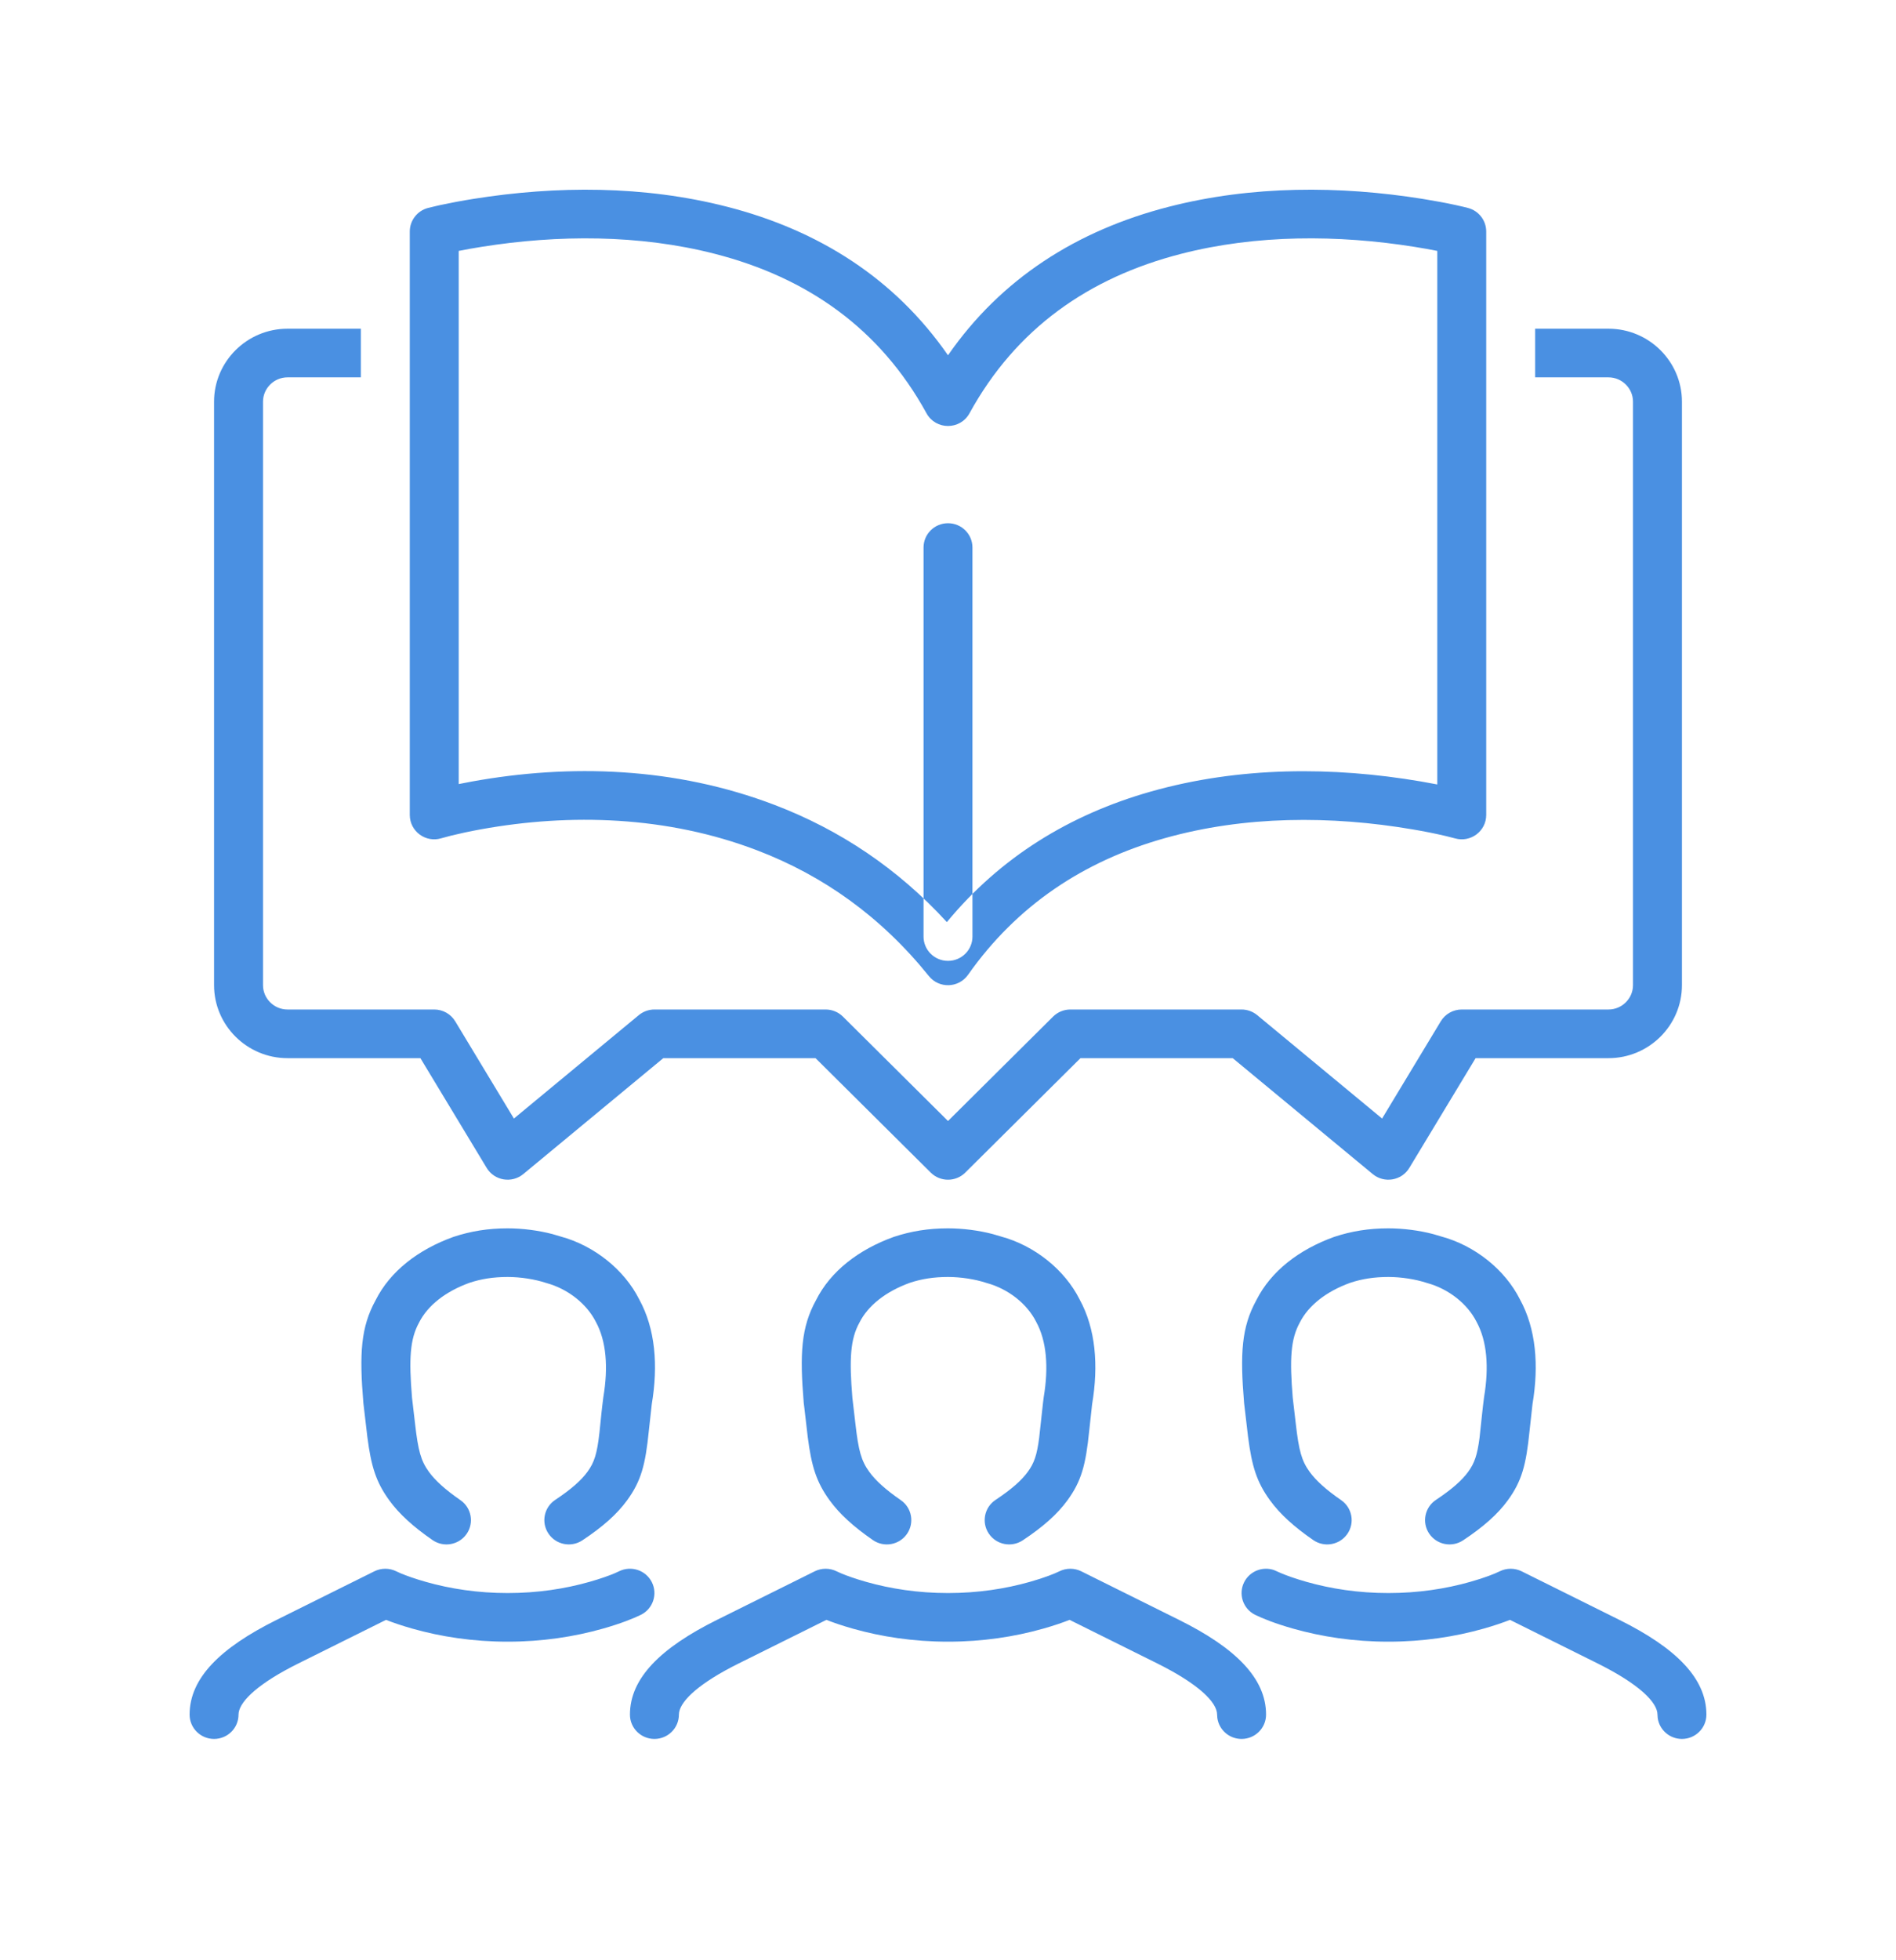 <?xml version="1.0" encoding="UTF-8"?>
<svg width="60px" height="62px" viewBox="0 0 60 62" version="1.1" xmlns="http://www.w3.org/2000/svg" xmlns:xlink="http://www.w3.org/1999/xlink">
    <rect x="0" y="0" width="60" height="62" fill="#333333" stroke="none"/>
    <!-- Generator: Sketch 59.1 (86144) - https://sketch.com -->
    <title>icn-for-the-adult</title>
    <desc>Created with Sketch.</desc>
    <g id="Components-" stroke="none" stroke-width="1" fill="none" fill-rule="evenodd">
        <g id="Nav-/-Desktop-/-Mega-Menu---Programs" transform="translate(-322, -129)">
            <g id="Nav---Programs">
                <rect id="50-50-50-50" stroke="#4A90E2" fill="#FFFFFF" x="0.5" y="0.5" width="563" height="693" rx="3"></rect>
                <g id="Adult" transform="translate(322, 129)" fill="#4A90E2">
                    <g id="Icons-/-Education-/-Classroom">
                        <path d="M29.226,17.318 C29.226,16.893 29.572,16.549 30,16.549 C30.428,16.549 30.774,16.893 30.774,17.318 L30.774,29.622 C30.774,30.047 30.428,30.391 30,30.391 C29.572,30.391 29.226,30.047 29.226,29.622 L29.226,17.318 Z M18.429,48.719 C18.074,48.954 17.593,48.859 17.356,48.505 C17.119,48.152 17.215,47.675 17.571,47.439 C18.073,47.106 18.392,46.823 18.589,46.553 C18.811,46.25 18.895,45.976 18.971,45.302 L19.034,44.689 C19.053,44.517 19.07,44.364 19.094,44.184 C19.252,43.243 19.187,42.413 18.856,41.809 C18.57,41.242 17.977,40.767 17.291,40.58 C16.924,40.458 16.467,40.389 16.065,40.389 C15.615,40.389 15.232,40.449 14.858,40.573 C14.106,40.845 13.537,41.284 13.26,41.834 C12.973,42.356 12.936,42.981 13.039,44.211 L13.135,45.032 C13.232,45.883 13.319,46.203 13.575,46.555 C13.774,46.827 14.087,47.113 14.571,47.448 C14.922,47.69 15.009,48.169 14.765,48.518 C14.52,48.867 14.038,48.953 13.687,48.71 C13.07,48.284 12.633,47.884 12.321,47.456 C11.901,46.88 11.745,46.382 11.625,45.448 L11.499,44.375 L11.499,44.375 C11.368,42.809 11.417,41.978 11.888,41.121 C12.349,40.206 13.232,39.524 14.349,39.121 C14.902,38.938 15.45,38.851 16.065,38.851 C16.535,38.851 17.046,38.917 17.485,39.033 L17.739,39.108 C18.805,39.397 19.756,40.158 20.228,41.097 C20.74,42.029 20.831,43.188 20.626,44.41 L20.532,45.262 C20.424,46.332 20.289,46.845 19.842,47.457 C19.525,47.891 19.073,48.293 18.429,48.719 Z M9.443,52.612 C8.21,53.224 7.62,53.774 7.554,54.161 L7.548,54.231 C7.548,54.656 7.202,55 6.774,55 C6.347,55 6,54.656 6,54.231 C6,53.081 6.964,52.123 8.751,51.236 L11.847,49.698 C12.065,49.59 12.322,49.59 12.54,49.698 L12.685,49.764 C12.861,49.837 13.126,49.933 13.471,50.031 C14.251,50.253 15.124,50.386 16.065,50.386 C17.005,50.386 17.878,50.253 18.658,50.031 C19.003,49.933 19.268,49.837 19.444,49.764 L19.589,49.698 C19.972,49.508 20.437,49.662 20.628,50.042 C20.819,50.422 20.664,50.884 20.282,51.074 C20.047,51.19 19.64,51.352 19.084,51.51 C18.171,51.769 17.156,51.924 16.065,51.924 C14.973,51.924 13.958,51.769 13.045,51.51 C12.714,51.416 12.436,51.321 12.216,51.234 L9.443,52.612 Z M32.365,48.719 C32.009,48.954 31.528,48.859 31.291,48.505 C31.054,48.152 31.15,47.675 31.506,47.439 C32.008,47.106 32.328,46.823 32.524,46.553 C32.726,46.278 32.814,46.026 32.885,45.476 L33.008,44.357 C33.015,44.301 33.022,44.244 33.03,44.184 C33.188,43.243 33.122,42.413 32.791,41.809 C32.506,41.242 31.913,40.767 31.226,40.58 C30.859,40.458 30.403,40.389 30,40.389 C29.55,40.389 29.168,40.449 28.794,40.573 C28.042,40.845 27.473,41.284 27.196,41.834 C26.909,42.356 26.872,42.981 26.974,44.211 L27.07,45.032 C27.167,45.883 27.254,46.203 27.511,46.555 C27.709,46.827 28.022,47.113 28.507,47.448 C28.858,47.69 28.944,48.169 28.7,48.518 C28.456,48.867 27.973,48.953 27.622,48.71 C27.006,48.284 26.568,47.884 26.256,47.456 C25.837,46.88 25.68,46.382 25.561,45.448 L25.454,44.528 C25.448,44.48 25.442,44.429 25.435,44.375 C25.304,42.809 25.353,41.978 25.824,41.121 C26.284,40.206 27.168,39.524 28.284,39.121 C28.837,38.938 29.385,38.851 30,38.851 C30.471,38.851 30.981,38.917 31.42,39.033 L31.675,39.108 C32.741,39.397 33.691,40.158 34.164,41.097 C34.675,42.029 34.767,43.188 34.561,44.41 L34.468,45.262 C34.359,46.332 34.224,46.845 33.777,47.457 C33.46,47.891 33.008,48.293 32.365,48.719 Z M23.378,52.612 C22.145,53.224 21.555,53.774 21.49,54.161 L21.484,54.231 C21.484,54.656 21.137,55 20.71,55 C20.282,55 19.935,54.656 19.935,54.231 C19.935,53.081 20.9,52.123 22.686,51.236 L25.783,49.698 C26.001,49.59 26.257,49.59 26.475,49.698 L26.621,49.764 C26.796,49.837 27.062,49.933 27.406,50.031 C28.187,50.253 29.06,50.386 30,50.386 C30.94,50.386 31.813,50.253 32.594,50.031 C33.053,49.901 33.372,49.774 33.525,49.698 C33.743,49.59 33.999,49.59 34.217,49.698 L37.314,51.236 C39.1,52.123 40.065,53.081 40.065,54.231 C40.065,54.656 39.718,55 39.29,55 C38.898,55 38.574,54.711 38.523,54.335 L38.516,54.231 C38.516,53.843 37.932,53.263 36.622,52.612 L33.848,51.234 C33.628,51.321 33.35,51.416 33.019,51.51 C32.106,51.769 31.092,51.924 30,51.924 C28.908,51.924 27.894,51.769 26.981,51.51 C26.65,51.416 26.372,51.321 26.152,51.234 L23.378,52.612 Z M46.955,51.51 C46.042,51.769 45.027,51.924 43.935,51.924 C42.844,51.924 41.829,51.769 40.916,51.51 C40.36,51.352 39.953,51.19 39.718,51.074 C39.336,50.884 39.181,50.422 39.372,50.042 C39.547,49.694 39.953,49.535 40.314,49.658 L40.556,49.764 C40.732,49.837 40.997,49.933 41.342,50.031 C42.122,50.253 42.995,50.386 43.935,50.386 C44.876,50.386 45.749,50.253 46.529,50.031 C46.989,49.901 47.308,49.774 47.46,49.698 C47.678,49.59 47.935,49.59 48.153,49.698 L51.249,51.236 C53.036,52.123 54,53.081 54,54.231 C54,54.656 53.653,55 53.226,55 C52.834,55 52.51,54.711 52.459,54.335 L52.452,54.231 C52.452,53.843 51.867,53.263 50.557,52.612 L47.784,51.234 C47.564,51.321 47.286,51.416 46.955,51.51 Z M46.3,48.719 C45.945,48.954 45.464,48.859 45.227,48.505 C44.99,48.152 45.086,47.675 45.442,47.439 C45.944,47.106 46.263,46.823 46.46,46.553 C46.661,46.278 46.749,46.026 46.821,45.476 L46.905,44.689 C46.924,44.517 46.941,44.364 46.965,44.184 C47.123,43.243 47.058,42.413 46.727,41.809 C46.441,41.242 45.848,40.767 45.162,40.58 C44.795,40.458 44.338,40.389 43.935,40.389 C43.486,40.389 43.103,40.449 42.729,40.573 C41.977,40.845 41.408,41.284 41.131,41.834 C40.844,42.356 40.807,42.981 40.91,44.211 L41.006,45.032 C41.103,45.883 41.19,46.203 41.446,46.555 C41.644,46.827 41.958,47.113 42.442,47.448 C42.793,47.69 42.88,48.169 42.636,48.518 C42.391,48.867 41.909,48.953 41.558,48.71 C40.941,48.284 40.504,47.884 40.192,47.456 C39.772,46.88 39.616,46.382 39.496,45.448 L39.37,44.375 L39.37,44.375 C39.239,42.809 39.288,41.978 39.759,41.121 C40.22,40.206 41.103,39.524 42.22,39.121 C42.773,38.938 43.321,38.851 43.935,38.851 C44.406,38.851 44.917,38.917 45.356,39.033 L45.61,39.108 C46.676,39.397 47.627,40.158 48.099,41.097 C48.611,42.029 48.702,43.188 48.497,44.41 L48.403,45.262 C48.295,46.332 48.16,46.845 47.713,47.457 C47.396,47.891 46.944,48.293 46.3,48.719 Z M11.419,10.397 L11.419,11.935 L9.097,11.935 C8.673,11.935 8.323,12.283 8.323,12.704 L8.323,31.16 C8.323,31.582 8.673,31.929 9.097,31.929 L13.742,31.929 C14.014,31.929 14.266,32.071 14.406,32.303 L16.263,35.378 L20.214,32.108 C20.353,31.993 20.529,31.929 20.71,31.929 L26.129,31.929 C26.334,31.929 26.531,32.011 26.676,32.155 L30,35.456 L33.324,32.155 C33.469,32.011 33.666,31.929 33.871,31.929 L39.29,31.929 C39.471,31.929 39.647,31.993 39.786,32.108 L43.737,35.378 L45.594,32.303 C45.734,32.071 45.986,31.929 46.258,31.929 L50.903,31.929 C51.327,31.929 51.677,31.582 51.677,31.16 L51.677,12.704 C51.677,12.283 51.327,11.935 50.903,11.935 L48.581,11.935 L48.581,10.397 L50.903,10.397 C52.182,10.397 53.226,11.433 53.226,12.704 L53.226,31.16 C53.226,32.431 52.182,33.468 50.903,33.468 L46.696,33.468 L44.599,36.939 C44.355,37.344 43.805,37.436 43.44,37.134 L39.01,33.468 L34.192,33.468 L30.547,37.087 C30.245,37.388 29.755,37.388 29.453,37.087 L25.808,33.468 L20.99,33.468 L16.56,37.134 C16.195,37.436 15.645,37.344 15.401,36.939 L13.304,33.468 L9.097,33.468 C7.818,33.468 6.774,32.431 6.774,31.16 L6.774,12.704 C6.774,11.433 7.818,10.397 9.097,10.397 L11.419,10.397 Z M45.01,6.289 L45.565,6.385 C45.652,6.401 45.737,6.418 45.82,6.434 L46.059,6.484 C46.247,6.525 46.382,6.558 46.458,6.578 C46.796,6.668 47.032,6.973 47.032,7.321 L47.032,25.777 C47.032,26.288 46.54,26.657 46.045,26.517 L45.799,26.454 L45.799,26.454 L45.703,26.431 C45.411,26.363 45.075,26.295 44.7,26.232 C42.128,25.794 39.384,25.794 36.836,26.517 C34.29,27.239 32.183,28.635 30.634,30.832 C30.338,31.253 29.718,31.273 29.395,30.872 C27.882,28.993 26.051,27.694 23.963,26.896 C21.11,25.806 18.048,25.719 15.219,26.23 C15.043,26.262 14.877,26.295 14.721,26.328 L14.283,26.428 C14.125,26.468 14.019,26.497 13.97,26.512 C13.472,26.665 12.968,26.295 12.968,25.777 L12.968,7.321 C12.968,6.973 13.204,6.668 13.542,6.578 L13.834,6.508 L13.834,6.508 L13.941,6.484 C14.249,6.418 14.601,6.351 14.99,6.289 C17.601,5.873 20.38,5.864 23.008,6.539 C25.918,7.285 28.315,8.809 30,11.237 C31.685,8.809 34.082,7.285 36.992,6.539 C39.62,5.864 42.399,5.873 45.01,6.289 Z M37.379,8.028 C34.446,8.781 32.149,10.397 30.68,13.072 C30.386,13.607 29.614,13.607 29.32,13.072 C27.851,10.397 25.554,8.781 22.621,8.028 C20.23,7.414 17.654,7.422 15.235,7.808 C14.976,7.849 14.735,7.892 14.516,7.936 L14.516,24.799 C14.649,24.772 14.791,24.744 14.942,24.717 C18.026,24.16 21.362,24.254 24.519,25.461 C26.57,26.244 28.405,27.463 29.964,29.165 C31.659,27.111 33.851,25.765 36.411,25.038 C39.215,24.242 42.181,24.242 44.962,24.716 C45.144,24.747 45.318,24.779 45.484,24.811 L45.484,7.936 C45.265,7.892 45.024,7.849 44.765,7.808 C42.346,7.422 39.77,7.414 37.379,8.028 Z" id="Shape"></path>
                    </g>
                </g>
            </g>
        </g>
    </g>
</svg>